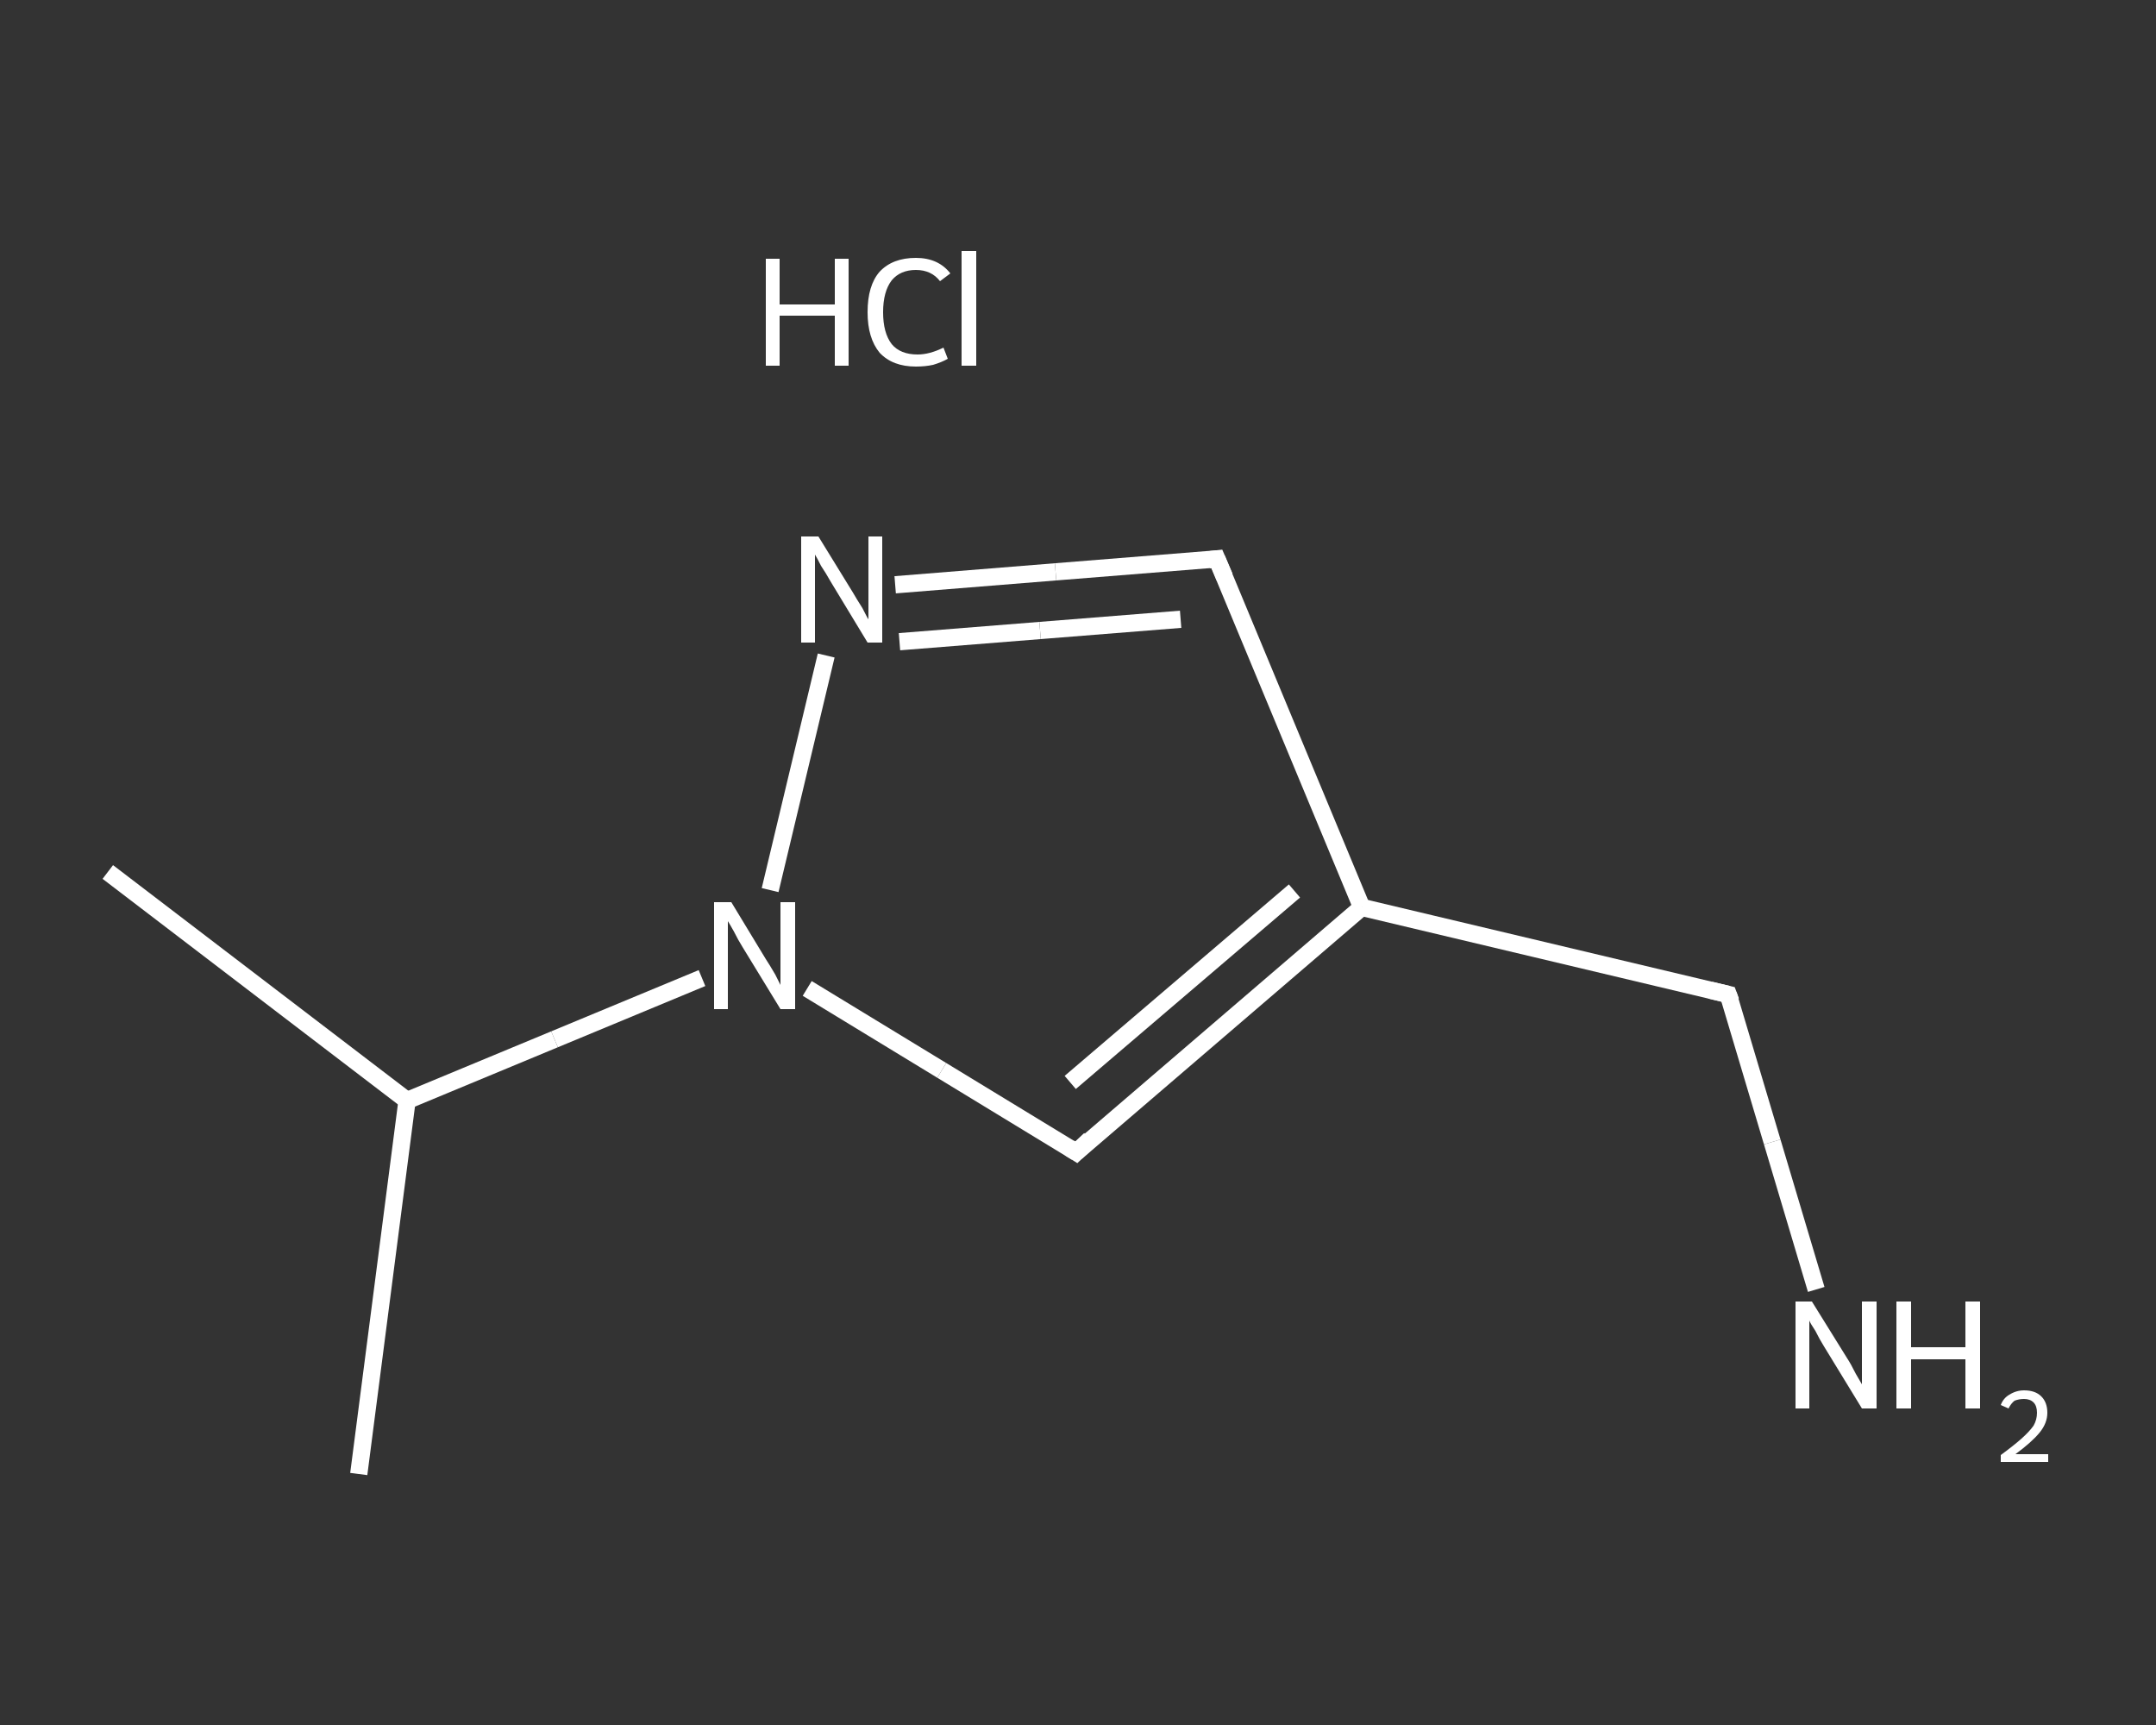 <?xml version='1.0' encoding='iso-8859-1'?>
<svg version='1.1' baseProfile='full'
              xmlns='http://www.w3.org/2000/svg'
                      xmlns:rdkit='http://www.rdkit.org/xml'
                      xmlns:xlink='http://www.w3.org/1999/xlink'
                  xml:space='preserve'
width='250px' height='200px' viewBox='0 0 250 200'>
<rect x="0" y="0" width="250" height="200" fill="#333333" stroke="none"/>
<!-- END OF HEADER -->
<rect style='opacity:1.0;fill:transparent;stroke:none' width='250.0' height='200.0' x='0.0' y='0.0'> </rect>
<path class='bond-0 atom-0 atom-1' d='M 12.5,101.1 L 47.2,127.6' style='fill:none;fill-rule:evenodd;stroke:#FFFFFF;stroke-width:2.0px;stroke-linecap:butt;stroke-linejoin:miter;stroke-opacity:1' />
<path class='bond-1 atom-1 atom-2' d='M 47.2,127.6 L 41.6,170.9' style='fill:none;fill-rule:evenodd;stroke:#FFFFFF;stroke-width:2.0px;stroke-linecap:butt;stroke-linejoin:miter;stroke-opacity:1' />
<path class='bond-2 atom-1 atom-3' d='M 47.2,127.6 L 64.3,120.5' style='fill:none;fill-rule:evenodd;stroke:#FFFFFF;stroke-width:2.0px;stroke-linecap:butt;stroke-linejoin:miter;stroke-opacity:1' />
<path class='bond-2 atom-1 atom-3' d='M 64.3,120.5 L 81.4,113.4' style='fill:none;fill-rule:evenodd;stroke:#FFFFFF;stroke-width:2.0px;stroke-linecap:butt;stroke-linejoin:miter;stroke-opacity:1' />
<path class='bond-3 atom-3 atom-4' d='M 93.6,114.6 L 109.2,124.1' style='fill:none;fill-rule:evenodd;stroke:#FFFFFF;stroke-width:2.0px;stroke-linecap:butt;stroke-linejoin:miter;stroke-opacity:1' />
<path class='bond-3 atom-3 atom-4' d='M 109.2,124.1 L 124.8,133.6' style='fill:none;fill-rule:evenodd;stroke:#FFFFFF;stroke-width:2.0px;stroke-linecap:butt;stroke-linejoin:miter;stroke-opacity:1' />
<path class='bond-4 atom-4 atom-5' d='M 124.8,133.6 L 157.9,105.2' style='fill:none;fill-rule:evenodd;stroke:#FFFFFF;stroke-width:2.0px;stroke-linecap:butt;stroke-linejoin:miter;stroke-opacity:1' />
<path class='bond-4 atom-4 atom-5' d='M 124.1,125.5 L 150.1,103.3' style='fill:none;fill-rule:evenodd;stroke:#FFFFFF;stroke-width:2.0px;stroke-linecap:butt;stroke-linejoin:miter;stroke-opacity:1' />
<path class='bond-5 atom-5 atom-6' d='M 157.9,105.2 L 200.4,115.3' style='fill:none;fill-rule:evenodd;stroke:#FFFFFF;stroke-width:2.0px;stroke-linecap:butt;stroke-linejoin:miter;stroke-opacity:1' />
<path class='bond-6 atom-6 atom-7' d='M 200.4,115.3 L 205.5,132.4' style='fill:none;fill-rule:evenodd;stroke:#FFFFFF;stroke-width:2.0px;stroke-linecap:butt;stroke-linejoin:miter;stroke-opacity:1' />
<path class='bond-6 atom-6 atom-7' d='M 205.5,132.4 L 210.6,149.5' style='fill:none;fill-rule:evenodd;stroke:#FFFFFF;stroke-width:2.0px;stroke-linecap:butt;stroke-linejoin:miter;stroke-opacity:1' />
<path class='bond-7 atom-5 atom-8' d='M 157.9,105.2 L 141.1,64.8' style='fill:none;fill-rule:evenodd;stroke:#FFFFFF;stroke-width:2.0px;stroke-linecap:butt;stroke-linejoin:miter;stroke-opacity:1' />
<path class='bond-8 atom-8 atom-9' d='M 141.1,64.8 L 122.4,66.3' style='fill:none;fill-rule:evenodd;stroke:#FFFFFF;stroke-width:2.0px;stroke-linecap:butt;stroke-linejoin:miter;stroke-opacity:1' />
<path class='bond-8 atom-8 atom-9' d='M 122.4,66.3 L 103.8,67.8' style='fill:none;fill-rule:evenodd;stroke:#FFFFFF;stroke-width:2.0px;stroke-linecap:butt;stroke-linejoin:miter;stroke-opacity:1' />
<path class='bond-8 atom-8 atom-9' d='M 136.9,71.8 L 120.6,73.1' style='fill:none;fill-rule:evenodd;stroke:#FFFFFF;stroke-width:2.0px;stroke-linecap:butt;stroke-linejoin:miter;stroke-opacity:1' />
<path class='bond-8 atom-8 atom-9' d='M 120.6,73.1 L 104.3,74.4' style='fill:none;fill-rule:evenodd;stroke:#FFFFFF;stroke-width:2.0px;stroke-linecap:butt;stroke-linejoin:miter;stroke-opacity:1' />
<path class='bond-9 atom-9 atom-3' d='M 95.8,76.0 L 89.3,103.2' style='fill:none;fill-rule:evenodd;stroke:#FFFFFF;stroke-width:2.0px;stroke-linecap:butt;stroke-linejoin:miter;stroke-opacity:1' />
<path d='M 124.0,133.1 L 124.8,133.6 L 126.4,132.1' style='fill:none;stroke:#FFFFFF;stroke-width:2.0px;stroke-linecap:butt;stroke-linejoin:miter;stroke-opacity:1;' />
<path d='M 198.3,114.8 L 200.4,115.3 L 200.7,116.1' style='fill:none;stroke:#FFFFFF;stroke-width:2.0px;stroke-linecap:butt;stroke-linejoin:miter;stroke-opacity:1;' />
<path d='M 142.0,66.9 L 141.1,64.8 L 140.2,64.9' style='fill:none;stroke:#FFFFFF;stroke-width:2.0px;stroke-linecap:butt;stroke-linejoin:miter;stroke-opacity:1;' />
<path class='atom-3' d='M 84.8 104.6
L 88.8 111.2
Q 89.2 111.8, 89.9 113.0
Q 90.5 114.2, 90.5 114.2
L 90.5 104.6
L 92.2 104.6
L 92.2 117.0
L 90.5 117.0
L 86.1 109.8
Q 85.6 109.0, 85.1 108.0
Q 84.6 107.1, 84.4 106.8
L 84.4 117.0
L 82.8 117.0
L 82.8 104.6
L 84.8 104.6
' fill='#FFFFFF'/>
<path class='atom-7' d='M 210.1 150.9
L 214.2 157.5
Q 214.6 158.1, 215.2 159.3
Q 215.9 160.5, 215.9 160.5
L 215.9 150.9
L 217.6 150.9
L 217.6 163.3
L 215.9 163.3
L 211.5 156.1
Q 211.0 155.3, 210.5 154.3
Q 209.9 153.4, 209.8 153.1
L 209.8 163.3
L 208.2 163.3
L 208.2 150.9
L 210.1 150.9
' fill='#FFFFFF'/>
<path class='atom-7' d='M 219.9 150.9
L 221.6 150.9
L 221.6 156.2
L 227.9 156.2
L 227.9 150.9
L 229.6 150.9
L 229.6 163.3
L 227.9 163.3
L 227.9 157.6
L 221.6 157.6
L 221.6 163.3
L 219.9 163.3
L 219.9 150.9
' fill='#FFFFFF'/>
<path class='atom-7' d='M 232.0 162.9
Q 232.3 162.1, 233.0 161.7
Q 233.8 161.2, 234.7 161.2
Q 236.0 161.2, 236.7 161.9
Q 237.4 162.6, 237.4 163.8
Q 237.4 165.0, 236.5 166.1
Q 235.6 167.2, 233.7 168.6
L 237.5 168.6
L 237.5 169.5
L 232.0 169.5
L 232.0 168.7
Q 233.5 167.6, 234.4 166.8
Q 235.3 166.0, 235.8 165.3
Q 236.2 164.6, 236.2 163.8
Q 236.2 163.0, 235.8 162.6
Q 235.4 162.2, 234.7 162.2
Q 234.1 162.2, 233.6 162.4
Q 233.2 162.7, 232.9 163.3
L 232.0 162.9
' fill='#FFFFFF'/>
<path class='atom-9' d='M 94.9 62.2
L 98.9 68.7
Q 99.3 69.4, 100.0 70.5
Q 100.6 71.7, 100.7 71.8
L 100.7 62.2
L 102.3 62.2
L 102.3 74.5
L 100.6 74.5
L 96.3 67.4
Q 95.8 66.5, 95.2 65.6
Q 94.7 64.6, 94.5 64.3
L 94.5 74.5
L 92.9 74.5
L 92.9 62.2
L 94.9 62.2
' fill='#FFFFFF'/>
<path class='atom-10' d='M 88.8 30.0
L 90.4 30.0
L 90.4 35.3
L 96.8 35.3
L 96.8 30.0
L 98.4 30.0
L 98.4 42.4
L 96.8 42.4
L 96.8 36.6
L 90.4 36.6
L 90.4 42.4
L 88.8 42.4
L 88.8 30.0
' fill='#FFFFFF'/>
<path class='atom-10' d='M 100.6 36.2
Q 100.6 33.1, 102.0 31.5
Q 103.5 29.9, 106.2 29.9
Q 108.8 29.9, 110.2 31.7
L 109.0 32.6
Q 108.0 31.3, 106.2 31.3
Q 104.4 31.3, 103.4 32.5
Q 102.4 33.8, 102.4 36.2
Q 102.4 38.6, 103.4 39.9
Q 104.4 41.1, 106.4 41.1
Q 107.8 41.1, 109.4 40.3
L 109.9 41.6
Q 109.2 42.0, 108.2 42.3
Q 107.3 42.5, 106.2 42.5
Q 103.5 42.5, 102.0 40.9
Q 100.6 39.2, 100.6 36.2
' fill='#FFFFFF'/>
<path class='atom-10' d='M 111.5 29.1
L 113.2 29.1
L 113.2 42.4
L 111.5 42.4
L 111.5 29.1
' fill='#FFFFFF'/>
</svg>
